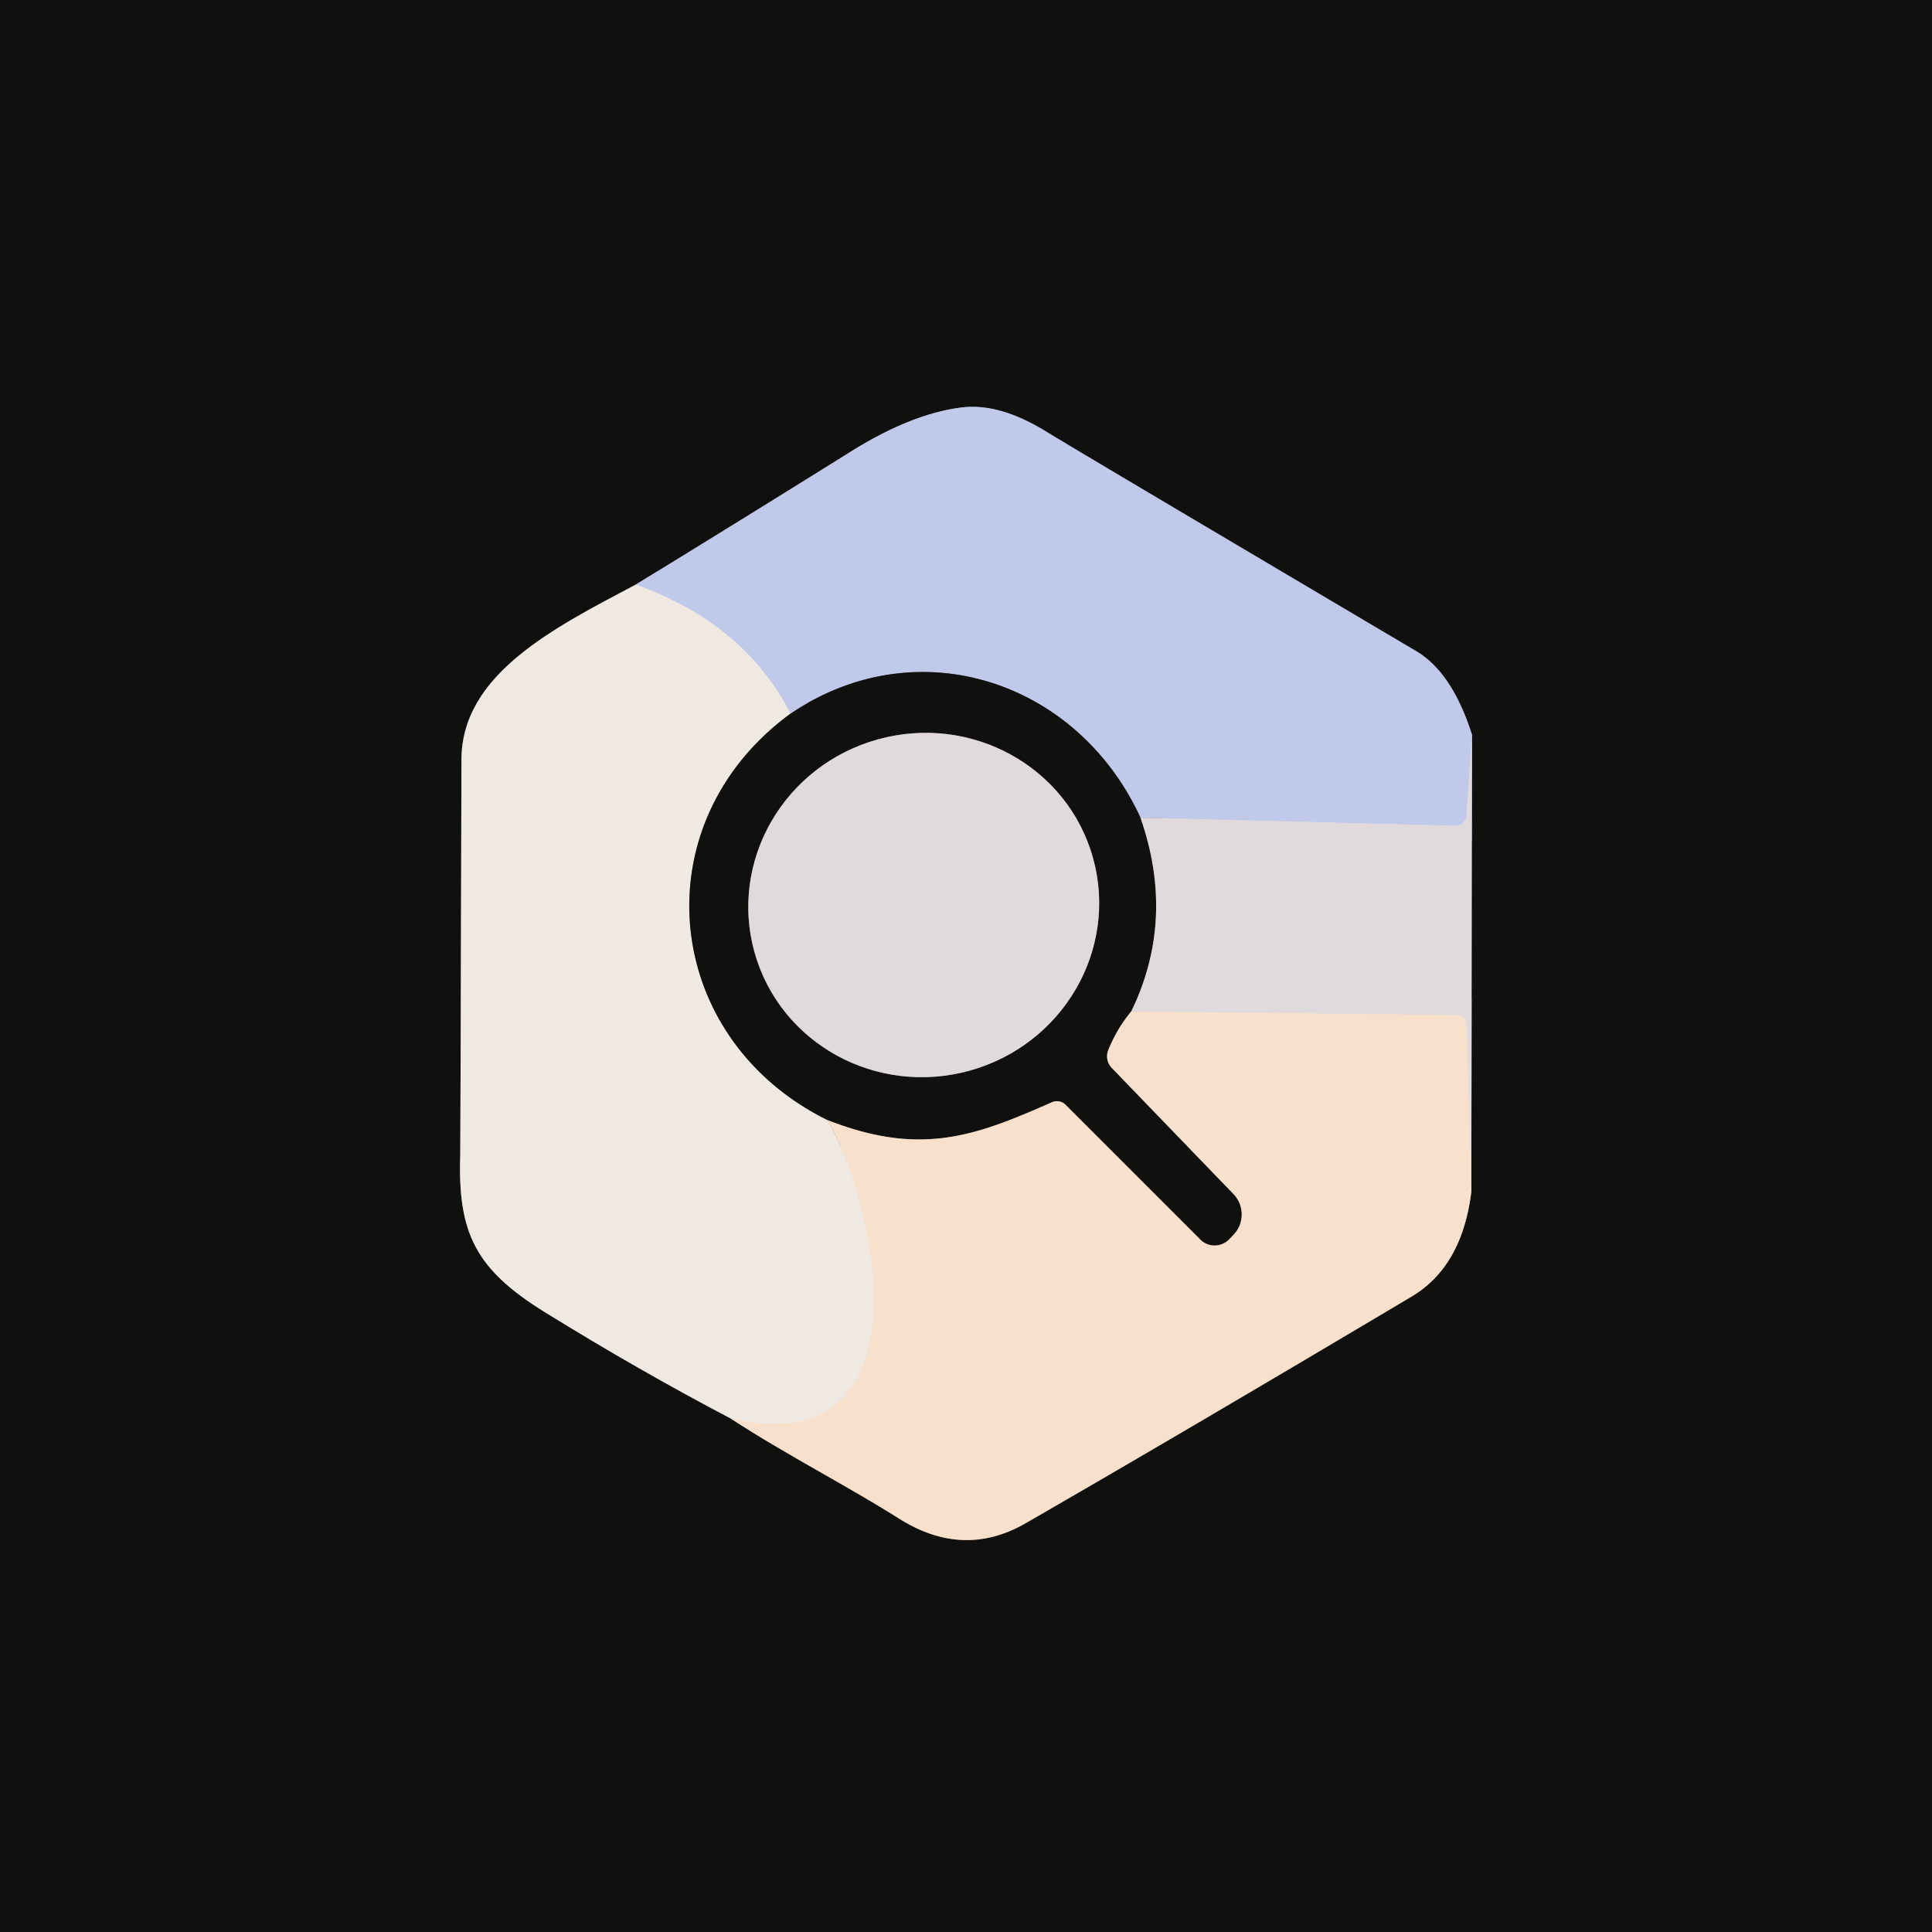 <svg xmlns="http://www.w3.org/2000/svg" version="1.1" viewBox="0.00 0.00 96.00 96.00">
<g stroke-width="2.00" fill="none" stroke-linecap="butt">
<path stroke="#807d78" vector-effect="non-scaling-stroke" d="   M 31.59 29.05   C 27.46 31.23 22.94 33.52 22.93 37.75   Q 22.88 57.20 22.87 57.41   C 22.74 61.31 23.67 63.08 27.04 65.18   Q 31.76 68.10 36.32 70.49"/>
<path stroke="#84786d" vector-effect="non-scaling-stroke" d="   M 36.32 70.49   C 39.11 72.31 41.96 73.75 44.71 75.48   Q 47.88 77.46 50.96 75.69   Q 58.96 71.08 70.15 64.42   Q 72.65 62.93 73.11 59.22"/>
<path stroke="#787575" vector-effect="non-scaling-stroke" d="   M 73.11 59.22   L 73.14 36.50"/>
<path stroke="#696d7c" vector-effect="non-scaling-stroke" d="   M 73.14 36.50   Q 72.16 33.42 70.38 32.36   Q 53.52 22.39 52.01 21.46   Q 49.65 20.00 47.75 20.25   Q 45.26 20.57 42.26 22.45   Q 37.07 25.69 31.59 29.05"/>
<path stroke="#d1d2e3" vector-effect="non-scaling-stroke" d="   M 73.14 36.50   L 72.87 40.52   A 0.55 0.55 0.0 0 1 72.31 41.03   L 56.67 40.63"/>
<path stroke="#696d7c" vector-effect="non-scaling-stroke" d="   M 56.67 40.63   C 53.54 33.83 45.60 31.19 39.28 35.46"/>
<path stroke="#d9d9e6" vector-effect="non-scaling-stroke" d="   M 39.28 35.46   Q 36.98 30.98 31.59 29.05"/>
<path stroke="#ecddd4" vector-effect="non-scaling-stroke" d="   M 73.11 59.22   L 72.87 50.96   A 0.53 0.53 0.0 0 0 72.35 50.44   L 56.21 50.26"/>
<path stroke="#807d78" vector-effect="non-scaling-stroke" d="   M 39.28 35.46   C 31.78 40.95 32.89 51.61 41.13 55.66"/>
<path stroke="#f4e5d7" vector-effect="non-scaling-stroke" d="   M 41.13 55.66   C 43.73 60.26 46.12 72.73 36.32 70.49"/>
<path stroke="#787575" vector-effect="non-scaling-stroke" d="   M 56.67 40.63   Q 58.43 45.69 56.21 50.26"/>
<path stroke="#84786d" vector-effect="non-scaling-stroke" d="   M 56.21 50.26   Q 55.50 51.11 55.07 52.18   A 0.83 0.82 34.6 0 0 55.24 53.06   L 61.29 59.33   A 1.46 1.46 0.0 0 1 61.29 61.36   L 61.08 61.58   A 1.01 1.00 -45.6 0 1 59.65 61.60   L 52.95 54.90   A 0.61 0.60 -33.6 0 0 52.27 54.77   C 48.49 56.44 45.77 57.48 41.13 55.66"/>
<path stroke="#787575" vector-effect="non-scaling-stroke" d="   M 54.312 42.637   A 8.73 8.54 -15.5 0 0 43.618 36.741   A 8.73 8.54 -15.5 0 0 37.487 47.303   A 8.73 8.54 -15.5 0 0 48.182 53.199   A 8.73 8.54 -15.5 0 0 54.312 42.637"/>
</g>
<path fill="#10100e" d="   M 96.00 0.00   L 96.00 96.00   L 0.00 96.00   L 0.00 0.00   L 96.00 0.00   Z   M 31.59 29.05   C 27.46 31.23 22.94 33.52 22.93 37.75   Q 22.88 57.20 22.87 57.41   C 22.74 61.31 23.67 63.08 27.04 65.18   Q 31.76 68.10 36.32 70.49   C 39.11 72.31 41.96 73.75 44.71 75.48   Q 47.88 77.46 50.96 75.69   Q 58.96 71.08 70.15 64.42   Q 72.65 62.93 73.11 59.22   L 73.14 36.50   Q 72.16 33.42 70.38 32.36   Q 53.52 22.39 52.01 21.46   Q 49.65 20.00 47.75 20.25   Q 45.26 20.57 42.26 22.45   Q 37.07 25.69 31.59 29.05   Z"/>
<path fill="#c1c9ea" d="   M 73.14 36.50   L 72.87 40.52   A 0.55 0.55 0.0 0 1 72.31 41.03   L 56.67 40.63   C 53.54 33.83 45.60 31.19 39.28 35.46   Q 36.98 30.98 31.59 29.05   Q 37.07 25.69 42.26 22.45   Q 45.26 20.57 47.75 20.25   Q 49.65 20.00 52.01 21.46   Q 53.52 22.39 70.38 32.36   Q 72.16 33.42 73.14 36.50   Z"/>
<path fill="#f0e9e2" d="   M 31.59 29.05   Q 36.98 30.98 39.28 35.46   C 31.78 40.95 32.89 51.61 41.13 55.66   C 43.73 60.26 46.12 72.73 36.32 70.49   Q 31.76 68.10 27.04 65.18   C 23.67 63.08 22.74 61.31 22.87 57.41   Q 22.88 57.20 22.93 37.75   C 22.94 33.52 27.46 31.23 31.59 29.05   Z"/>
<path fill="#10100e" d="   M 56.67 40.63   Q 58.43 45.69 56.21 50.26   Q 55.50 51.11 55.07 52.18   A 0.83 0.82 34.6 0 0 55.24 53.06   L 61.29 59.33   A 1.46 1.46 0.0 0 1 61.29 61.36   L 61.08 61.58   A 1.01 1.00 -45.6 0 1 59.65 61.60   L 52.95 54.90   A 0.61 0.60 -33.6 0 0 52.27 54.77   C 48.49 56.44 45.77 57.48 41.13 55.66   C 32.89 51.61 31.78 40.95 39.28 35.46   C 45.60 31.19 53.54 33.83 56.67 40.63   Z   M 54.312 42.637   A 8.73 8.54 -15.5 0 0 43.618 36.741   A 8.73 8.54 -15.5 0 0 37.487 47.303   A 8.73 8.54 -15.5 0 0 48.182 53.199   A 8.73 8.54 -15.5 0 0 54.312 42.637   Z"/>
<ellipse fill="#e0dadc" cx="0.00" cy="0.00" transform="translate(45.90,44.97) rotate(-15.5)" rx="8.73" ry="8.54"/>
<path fill="#e0dadc" d="   M 73.11 59.22   L 72.87 50.96   A 0.53 0.53 0.0 0 0 72.35 50.44   L 56.21 50.26   Q 58.43 45.69 56.67 40.63   L 72.31 41.03   A 0.55 0.55 0.0 0 0 72.87 40.52   L 73.14 36.50   L 73.11 59.22   Z"/>
<path fill="#f7e0cc" d="   M 73.11 59.22   Q 72.65 62.93 70.15 64.42   Q 58.96 71.08 50.96 75.69   Q 47.88 77.46 44.71 75.48   C 41.96 73.75 39.11 72.31 36.32 70.49   C 46.12 72.73 43.73 60.26 41.13 55.66   C 45.77 57.48 48.49 56.44 52.27 54.77   A 0.61 0.60 -33.6 0 1 52.95 54.90   L 59.65 61.60   A 1.01 1.00 -45.6 0 0 61.08 61.58   L 61.29 61.36   A 1.46 1.46 0.0 0 0 61.29 59.33   L 55.24 53.06   A 0.83 0.82 34.6 0 1 55.07 52.18   Q 55.50 51.11 56.21 50.26   L 72.35 50.44   A 0.53 0.53 0.0 0 1 72.87 50.96   L 73.11 59.22   Z"/>
</svg>
